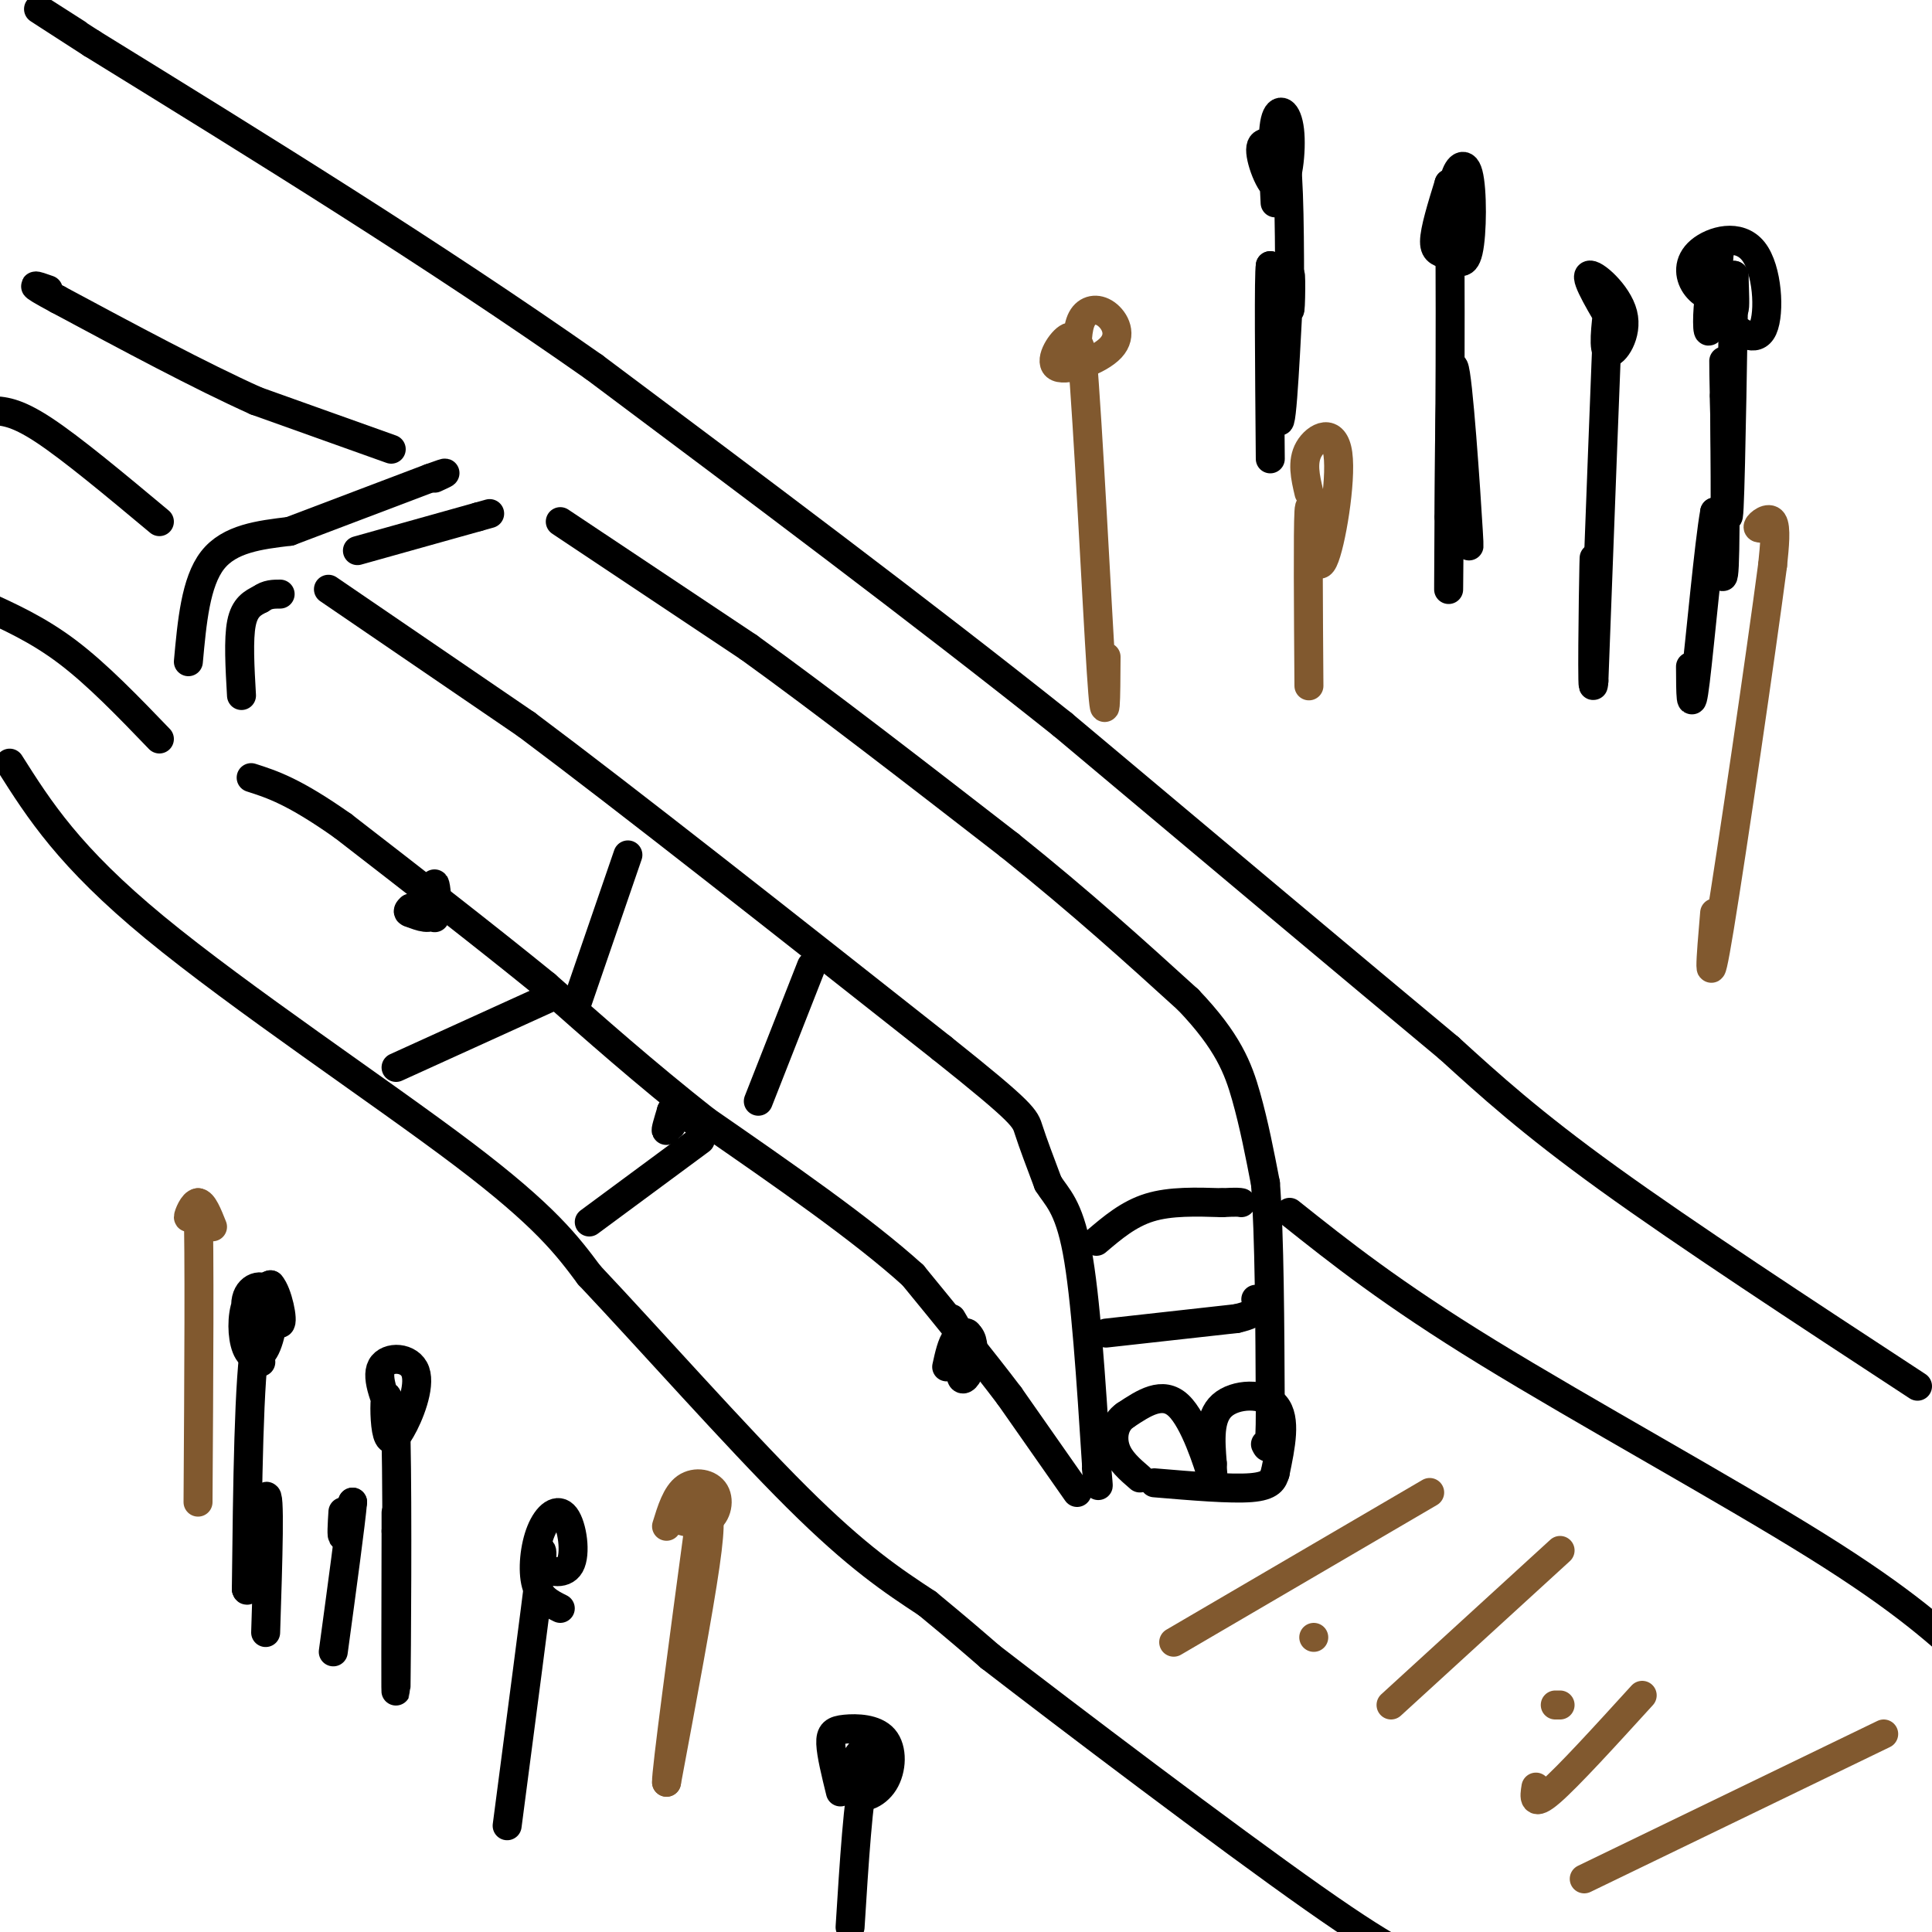 <svg viewBox='0 0 400 400' version='1.1' xmlns='http://www.w3.org/2000/svg' xmlns:xlink='http://www.w3.org/1999/xlink'><g fill='none' stroke='#000000' stroke-width='6' stroke-linecap='round' stroke-linejoin='round'><path d='M68,122c0.000,0.000 41.000,28.000 41,28'/><path d='M109,150c21.167,15.833 53.583,41.417 86,67'/><path d='M195,217c17.200,13.711 17.200,14.489 18,17c0.800,2.511 2.400,6.756 4,11'/><path d='M217,245c1.778,2.867 4.222,4.533 6,14c1.778,9.467 2.889,26.733 4,44'/><path d='M227,303c0.667,7.500 0.333,4.250 0,1'/><path d='M116,108c0.000,0.000 39.000,26.000 39,26'/><path d='M155,134c15.500,11.167 34.750,26.083 54,41'/><path d='M209,175c15.167,12.167 26.083,22.083 37,32'/><path d='M246,207c8.244,8.622 10.356,14.178 12,20c1.644,5.822 2.822,11.911 4,18'/><path d='M262,245c0.833,10.833 0.917,28.917 1,47'/><path d='M263,292c0.000,9.000 -0.500,8.000 -1,7'/><path d='M227,257c3.333,-2.833 6.667,-5.667 11,-7c4.333,-1.333 9.667,-1.167 15,-1'/><path d='M253,249c3.167,-0.167 3.583,-0.083 4,0'/><path d='M229,276c0.000,0.000 27.000,-3.000 27,-3'/><path d='M256,273c5.167,-1.167 4.583,-2.583 4,-4'/><path d='M223,309c0.000,0.000 -14.000,-20.000 -14,-20'/><path d='M209,289c-5.667,-7.500 -12.833,-16.250 -20,-25'/><path d='M189,264c-10.500,-9.500 -26.750,-20.750 -43,-32'/><path d='M146,232c-12.667,-10.000 -22.833,-19.000 -33,-28'/><path d='M113,204c-12.500,-10.167 -27.250,-21.583 -42,-33'/><path d='M71,171c-10.167,-7.167 -14.583,-8.583 -19,-10'/><path d='M50,144c-0.333,-5.833 -0.667,-11.667 0,-15c0.667,-3.333 2.333,-4.167 4,-5'/><path d='M54,124c1.333,-1.000 2.667,-1.000 4,-1'/><path d='M74,114c0.000,0.000 25.000,-7.000 25,-7'/><path d='M99,107c4.167,-1.167 2.083,-0.583 0,0'/><path d='M39,137c0.750,-8.250 1.500,-16.500 5,-21c3.500,-4.500 9.750,-5.250 16,-6'/><path d='M60,110c7.500,-2.833 18.250,-6.917 29,-11'/><path d='M89,99c5.000,-1.833 3.000,-0.917 1,0'/><path d='M81,93c0.000,0.000 -28.000,-10.000 -28,-10'/><path d='M53,83c-11.500,-5.167 -26.250,-13.083 -41,-21'/><path d='M12,62c-7.167,-3.833 -4.583,-2.917 -2,-2'/><path d='M33,108c-9.083,-7.583 -18.167,-15.167 -24,-19c-5.833,-3.833 -8.417,-3.917 -11,-4'/><path d='M33,153c-6.417,-6.667 -12.833,-13.333 -19,-18c-6.167,-4.667 -12.083,-7.333 -18,-10'/><path d='M196,283c0.523,-2.384 1.046,-4.769 2,-6c0.954,-1.231 2.338,-1.309 3,0c0.662,1.309 0.601,4.006 0,6c-0.601,1.994 -1.743,3.284 -2,2c-0.257,-1.284 0.372,-5.142 1,-9'/><path d='M200,276c0.556,-0.467 1.444,2.867 1,3c-0.444,0.133 -2.222,-2.933 -4,-6'/><path d='M145,233c0.000,0.000 -4.000,-3.000 -4,-3'/><path d='M141,230c-1.333,0.600 -2.667,3.600 -3,4c-0.333,0.400 0.333,-1.800 1,-4'/><path d='M139,230c0.167,-0.167 0.083,1.417 0,3'/><path d='M90,190c-0.111,-3.622 -0.222,-7.244 0,-7c0.222,0.244 0.778,4.356 0,6c-0.778,1.644 -2.889,0.822 -5,0'/><path d='M85,189c-0.833,-0.167 -0.417,-0.583 0,-1'/><path d='M2,158c6.133,9.689 12.267,19.378 30,34c17.733,14.622 47.067,34.178 64,47c16.933,12.822 21.467,18.911 26,25'/><path d='M122,264c12.400,13.133 30.400,33.467 43,46c12.600,12.533 19.800,17.267 27,22'/><path d='M192,332c6.667,5.500 9.833,8.250 13,11'/><path d='M205,343c15.800,12.200 48.800,37.200 67,50c18.200,12.800 21.600,13.400 25,14'/><path d='M267,251c10.489,8.356 20.978,16.711 41,29c20.022,12.289 49.578,28.511 68,40c18.422,11.489 25.711,18.244 33,25'/><path d='M397,287c-23.917,-15.667 -47.833,-31.333 -64,-43c-16.167,-11.667 -24.583,-19.333 -33,-27'/><path d='M300,217c-18.833,-15.667 -49.417,-41.333 -80,-67'/><path d='M220,150c-29.500,-23.500 -63.250,-48.750 -97,-74'/><path d='M123,76c-33.500,-23.500 -68.750,-45.250 -104,-67'/><path d='M19,9c-17.833,-11.500 -10.417,-6.750 -3,-2'/><path d='M264,42c-0.360,-6.984 -0.721,-13.968 0,-17c0.721,-3.032 2.523,-2.112 3,2c0.477,4.112 -0.372,11.415 -2,12c-1.628,0.585 -4.037,-5.547 -4,-8c0.037,-2.453 2.518,-1.226 5,0'/><path d='M266,31c1.000,5.500 1.000,19.250 1,33'/><path d='M267,64c0.250,1.643 0.375,-10.750 0,-6c-0.375,4.750 -1.250,26.643 -2,29c-0.750,2.357 -1.375,-14.821 -2,-32'/><path d='M263,55c-0.333,1.333 -0.167,20.667 0,40'/><path d='M303,47c-1.160,-3.101 -2.321,-6.203 -2,-9c0.321,-2.797 2.122,-5.291 3,-2c0.878,3.291 0.833,12.367 0,16c-0.833,3.633 -2.455,1.824 -4,1c-1.545,-0.824 -3.013,-0.664 -3,-3c0.013,-2.336 1.506,-7.168 3,-12'/><path d='M300,38c0.467,15.333 0.133,59.667 0,76c-0.133,16.333 -0.067,4.667 0,-7'/><path d='M300,107c0.036,-10.238 0.125,-32.333 1,-31c0.875,1.333 2.536,26.095 3,34c0.464,7.905 -0.268,-1.048 -1,-10'/><path d='M303,100c-0.333,-2.167 -0.667,-2.583 -1,-3'/><path d='M357,63c-2.345,-1.028 -4.690,-2.057 -6,-4c-1.310,-1.943 -1.585,-4.801 1,-7c2.585,-2.199 8.030,-3.738 11,0c2.970,3.738 3.466,12.755 2,16c-1.466,3.245 -4.895,0.720 -7,-1c-2.105,-1.720 -2.887,-2.634 -3,-5c-0.113,-2.366 0.444,-6.183 1,-10'/><path d='M356,52c-0.258,2.442 -1.403,13.547 -2,16c-0.597,2.453 -0.644,-3.744 0,-7c0.644,-3.256 1.981,-3.569 3,-2c1.019,1.569 1.720,5.020 2,5c0.280,-0.020 0.140,-3.510 0,-7'/><path d='M359,57c-0.178,10.600 -0.622,40.600 -1,48c-0.378,7.400 -0.689,-7.800 -1,-23'/><path d='M357,82c-0.179,-6.631 -0.125,-11.708 0,-3c0.125,8.708 0.321,31.202 0,38c-0.321,6.798 -1.161,-2.101 -2,-11'/><path d='M355,106c-1.156,6.200 -3.044,27.200 -4,35c-0.956,7.800 -0.978,2.400 -1,-3'/><path d='M335,69c-3.417,-5.679 -6.833,-11.357 -6,-12c0.833,-0.643 5.917,3.750 7,8c1.083,4.250 -1.833,8.357 -3,8c-1.167,-0.357 -0.583,-5.179 0,-10'/><path d='M333,63c-0.500,11.333 -1.750,44.667 -3,78'/><path d='M330,141c-0.467,5.956 -0.133,-18.156 0,-24c0.133,-5.844 0.067,6.578 0,19'/><path d='M54,282c-1.834,-5.065 -3.668,-10.130 -3,-13c0.668,-2.870 3.839,-3.545 5,-1c1.161,2.545 0.311,8.311 -1,11c-1.311,2.689 -3.084,2.301 -4,0c-0.916,-2.301 -0.976,-6.515 0,-9c0.976,-2.485 2.988,-3.243 5,-4'/><path d='M56,266c1.500,1.631 2.750,7.708 2,8c-0.750,0.292 -3.500,-5.202 -5,3c-1.500,8.202 -1.750,30.101 -2,52'/><path d='M51,329c0.578,2.622 3.022,-16.822 4,-19c0.978,-2.178 0.489,12.911 0,28'/><path d='M82,295c-2.128,-4.840 -4.256,-9.679 -3,-12c1.256,-2.321 5.897,-2.122 7,1c1.103,3.122 -1.333,9.167 -3,12c-1.667,2.833 -2.564,2.455 -3,0c-0.436,-2.455 -0.410,-6.987 0,-7c0.410,-0.013 1.205,4.494 2,9'/><path d='M82,298c0.311,14.156 0.089,45.044 0,51c-0.089,5.956 -0.044,-13.022 0,-32'/><path d='M82,317c0.000,-5.667 0.000,-3.833 0,-2'/><path d='M71,313c-0.167,2.667 -0.333,5.333 0,5c0.333,-0.333 1.167,-3.667 2,-7'/><path d='M73,311c-0.333,4.000 -2.167,17.500 -4,31'/><path d='M116,333c-2.096,-1.038 -4.192,-2.076 -5,-5c-0.808,-2.924 -0.328,-7.735 1,-11c1.328,-3.265 3.505,-4.982 5,-3c1.495,1.982 2.308,7.665 1,10c-1.308,2.335 -4.737,1.321 -6,0c-1.263,-1.321 -0.361,-2.949 0,-3c0.361,-0.051 0.180,1.474 0,3'/><path d='M112,324c-1.167,9.500 -4.083,31.750 -7,54'/><path d='M174,371c-0.955,-3.890 -1.911,-7.780 -2,-10c-0.089,-2.220 0.688,-2.770 3,-3c2.312,-0.230 6.158,-0.139 8,2c1.842,2.139 1.679,6.326 0,9c-1.679,2.674 -4.875,3.835 -6,2c-1.125,-1.835 -0.179,-6.667 1,-8c1.179,-1.333 2.589,0.834 4,3'/><path d='M182,366c0.089,-0.733 -1.689,-4.067 -3,1c-1.311,5.067 -2.156,18.533 -3,32'/><path d='M119,209c0.000,0.000 11.000,-32.000 11,-32'/><path d='M157,228c0.000,0.000 11.000,-28.000 11,-28'/><path d='M82,221c0.000,0.000 33.000,-15.000 33,-15'/><path d='M122,253c0.000,0.000 23.000,-17.000 23,-17'/><path d='M239,307c7.917,0.667 15.833,1.333 20,1c4.167,-0.333 4.583,-1.667 5,-3'/><path d='M264,305c1.178,-5.644 2.356,-11.289 0,-14c-2.356,-2.711 -8.244,-2.489 -11,0c-2.756,2.489 -2.378,7.244 -2,12'/><path d='M251,303c-0.024,3.452 0.917,6.083 0,3c-0.917,-3.083 -3.690,-11.881 -7,-15c-3.310,-3.119 -7.155,-0.560 -11,2'/><path d='M233,293c-2.378,1.600 -2.822,4.600 -2,7c0.822,2.400 2.911,4.200 5,6'/></g>
<g fill='none' stroke='#81592f' stroke-width='6' stroke-linecap='round' stroke-linejoin='round'><path d='M138,316c1.013,-3.305 2.026,-6.609 4,-8c1.974,-1.391 4.911,-0.868 6,1c1.089,1.868 0.332,5.080 -2,6c-2.332,0.920 -6.238,-0.451 -7,-1c-0.762,-0.549 1.619,-0.274 4,0'/><path d='M143,314c1.202,-0.345 2.208,-1.208 3,-1c0.792,0.208 1.369,1.488 0,11c-1.369,9.512 -4.685,27.256 -8,45'/><path d='M138,369c-0.167,-1.667 3.417,-28.333 7,-55'/><path d='M145,314c1.333,-9.167 1.167,-4.583 1,0'/><path d='M44,254c-1.000,-2.511 -2.000,-5.022 -3,-5c-1.000,0.022 -2.000,2.578 -2,3c0.000,0.422 1.000,-1.289 2,-3'/><path d='M41,249c0.333,9.833 0.167,35.917 0,62'/><path d='M367,109c-1.600,0.311 -3.200,0.622 -3,0c0.200,-0.622 2.200,-2.178 3,-1c0.800,1.178 0.400,5.089 0,9'/><path d='M367,117c-2.400,18.200 -8.400,59.200 -11,75c-2.600,15.800 -1.800,6.400 -1,-3'/><path d='M223,75c-0.021,-3.525 -0.042,-7.050 1,-9c1.042,-1.950 3.147,-2.326 5,-1c1.853,1.326 3.456,4.356 1,7c-2.456,2.644 -8.969,4.904 -11,4c-2.031,-0.904 0.420,-4.973 2,-6c1.580,-1.027 2.290,0.986 3,3'/><path d='M224,73c1.311,15.267 3.089,51.933 4,66c0.911,14.067 0.956,5.533 1,-3'/><path d='M271,102c-0.748,-3.199 -1.496,-6.399 0,-9c1.496,-2.601 5.236,-4.604 6,1c0.764,5.604 -1.448,18.817 -3,22c-1.552,3.183 -2.443,-3.662 -2,-7c0.443,-3.338 2.222,-3.169 4,-3'/><path d='M276,106c0.060,1.679 -1.792,7.375 -3,6c-1.208,-1.375 -1.774,-9.821 -2,-6c-0.226,3.821 -0.113,19.911 0,36'/><path d='M272,339c0.000,0.000 0.000,0.000 0,0'/><path d='M322,353c0.000,0.000 1.000,0.000 1,0'/><path d='M243,340c0.000,0.000 53.000,-31.000 53,-31'/><path d='M288,353c0.000,0.000 35.000,-32.000 35,-32'/><path d='M318,370c-0.333,2.083 -0.667,4.167 3,1c3.667,-3.167 11.333,-11.583 19,-20'/><path d='M328,389c0.000,0.000 62.000,-30.000 62,-30'/></g>
</svg>